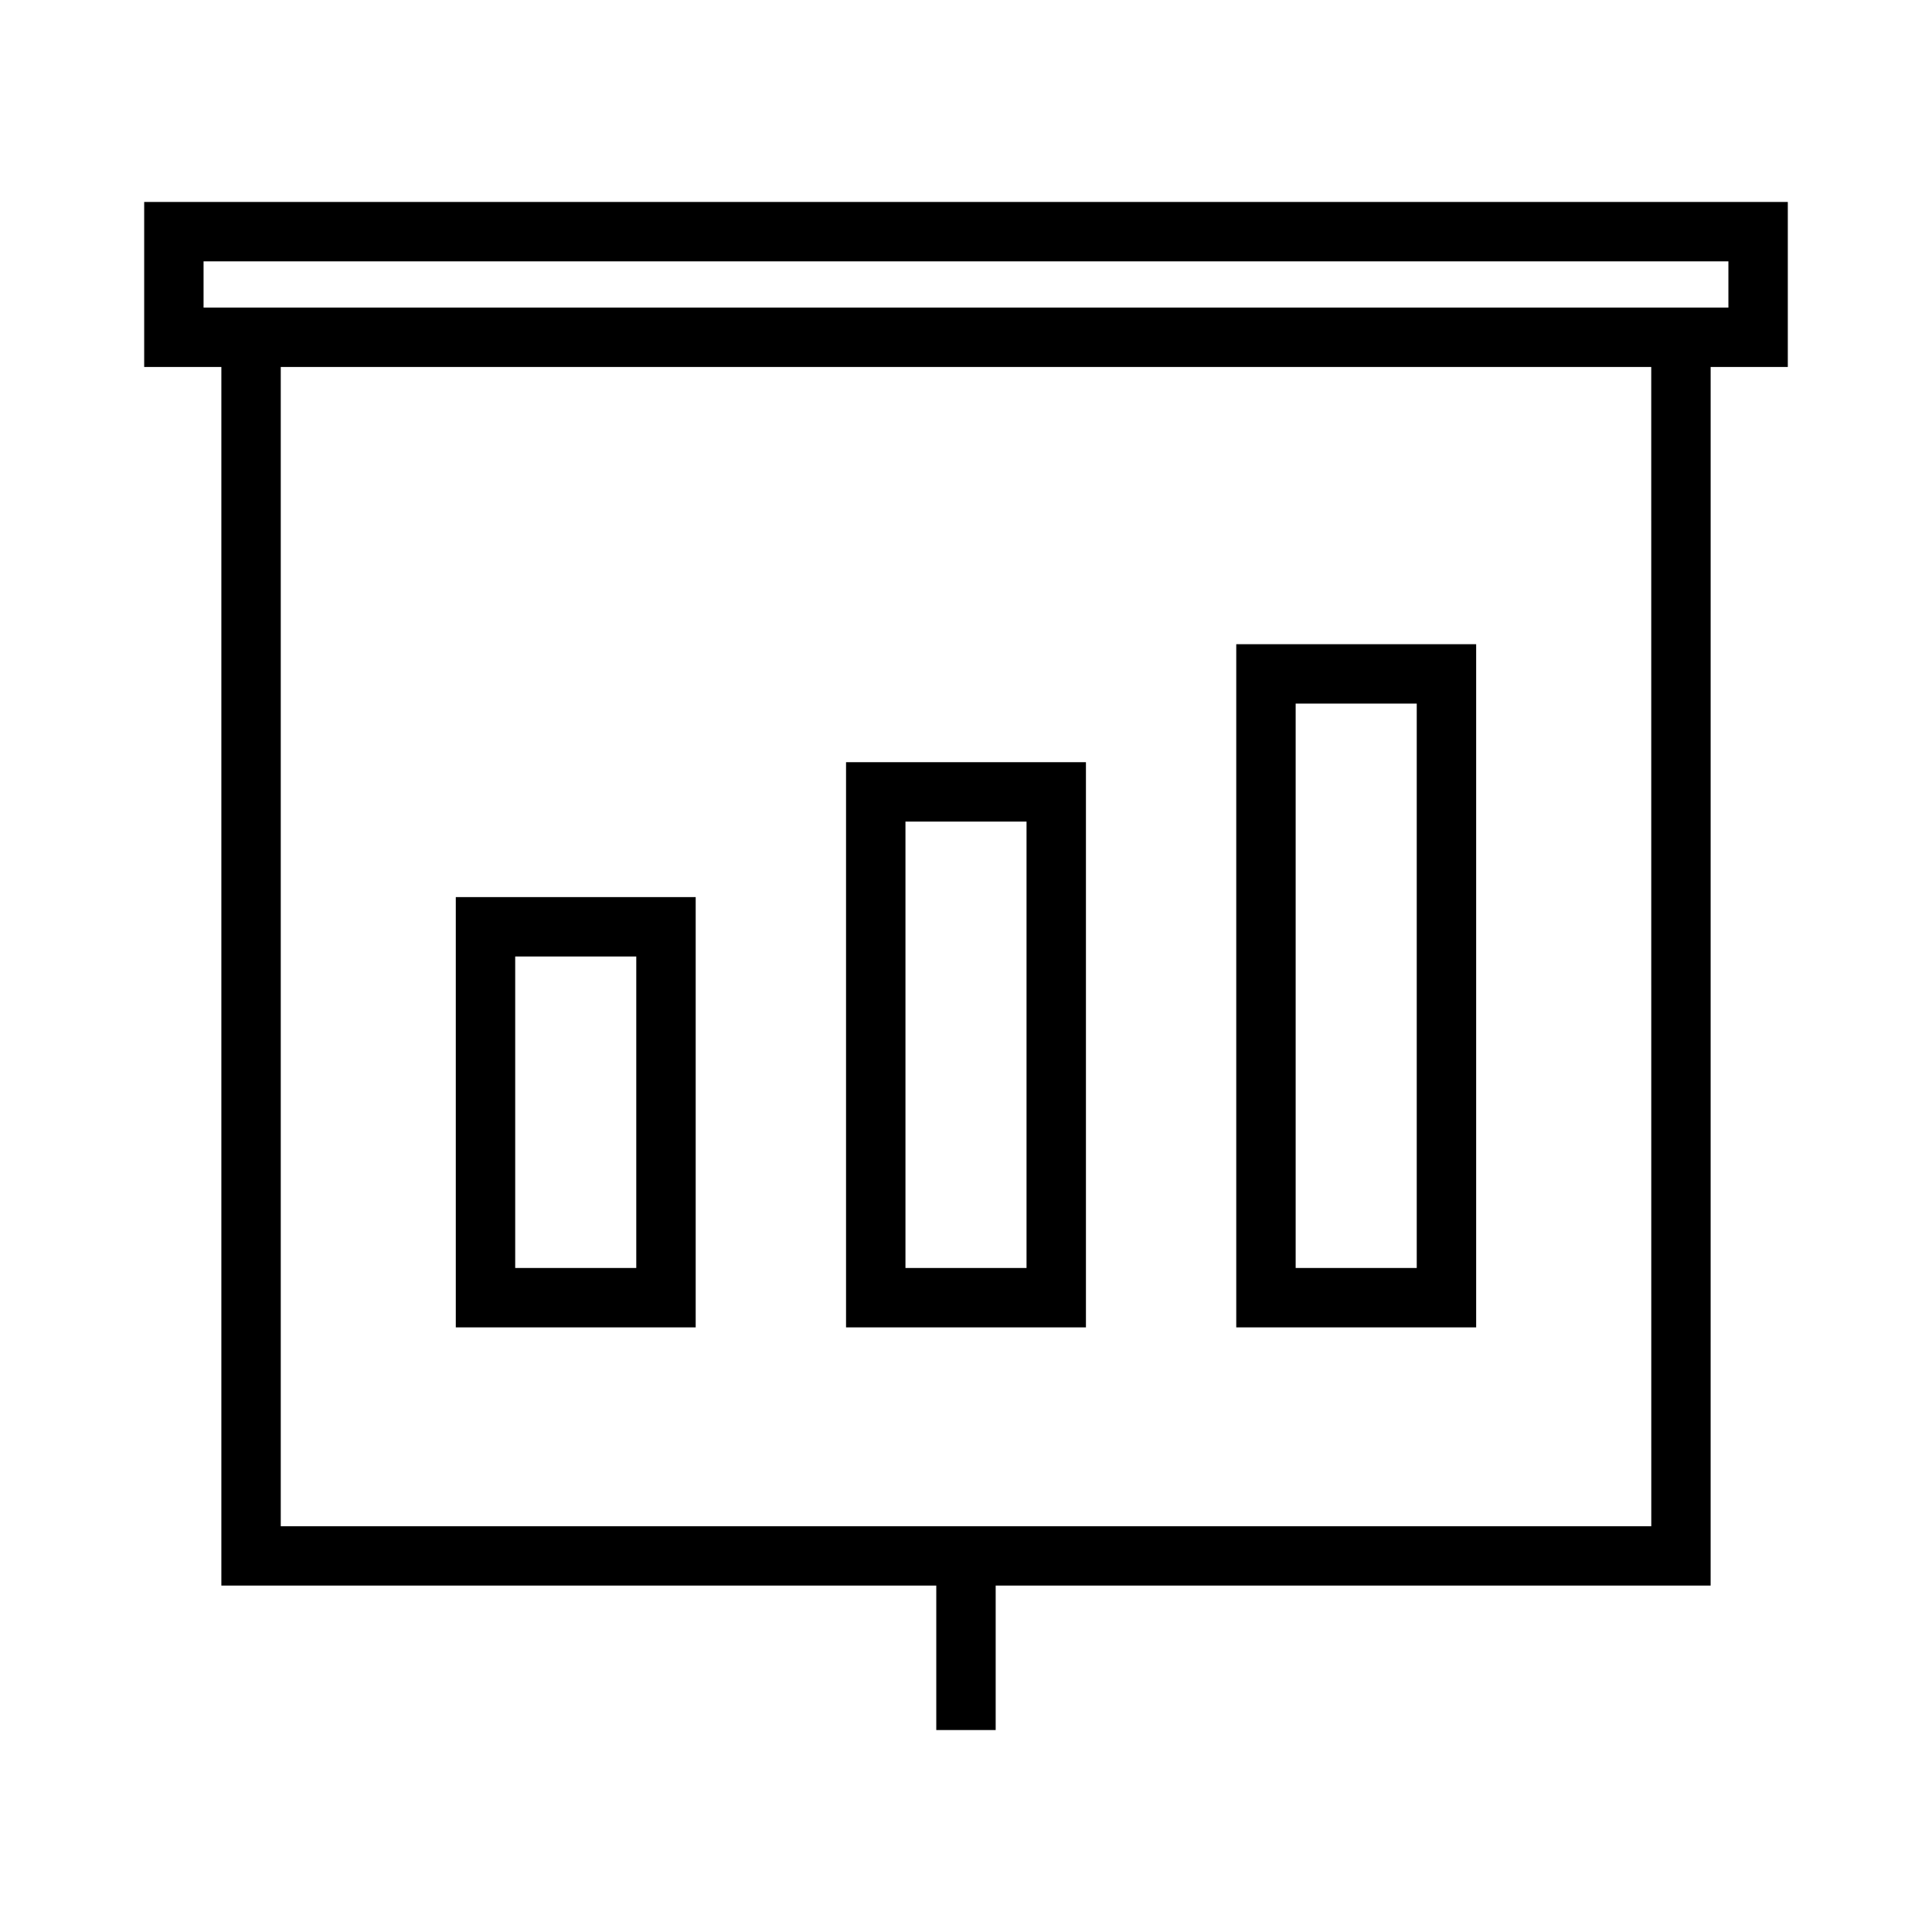 <?xml version="1.0" encoding="UTF-8"?>
<!-- The Best Svg Icon site in the world: iconSvg.co, Visit us! https://iconsvg.co -->
<svg fill="#000000" width="800px" height="800px" version="1.1" viewBox="144 144 512 512" xmlns="http://www.w3.org/2000/svg">
 <g>
  <path d="m182.21 197.52v43.73h20.453v322.95h189.46v38.285h15.742v-38.285h189.47l0.004-322.95h20.449v-43.73zm36.195 350.94v-307.21h363.19l0.012 307.21zm383.64-322.95h-404.1v-12.242h404.1z"/>
  <path d="m264.79 495.77h63.574v-114.03h-63.574zm15.742-98.289h32.086v82.547h-32.086z"/>
  <path d="m368.21 495.77h63.574v-149.78h-63.574zm15.746-134.04h32.086v118.3h-32.086z"/>
  <path d="m471.62 495.77h63.578v-181.05h-63.578zm15.742-165.31h32.09v149.57h-32.09z"/>
 </g>
</svg>